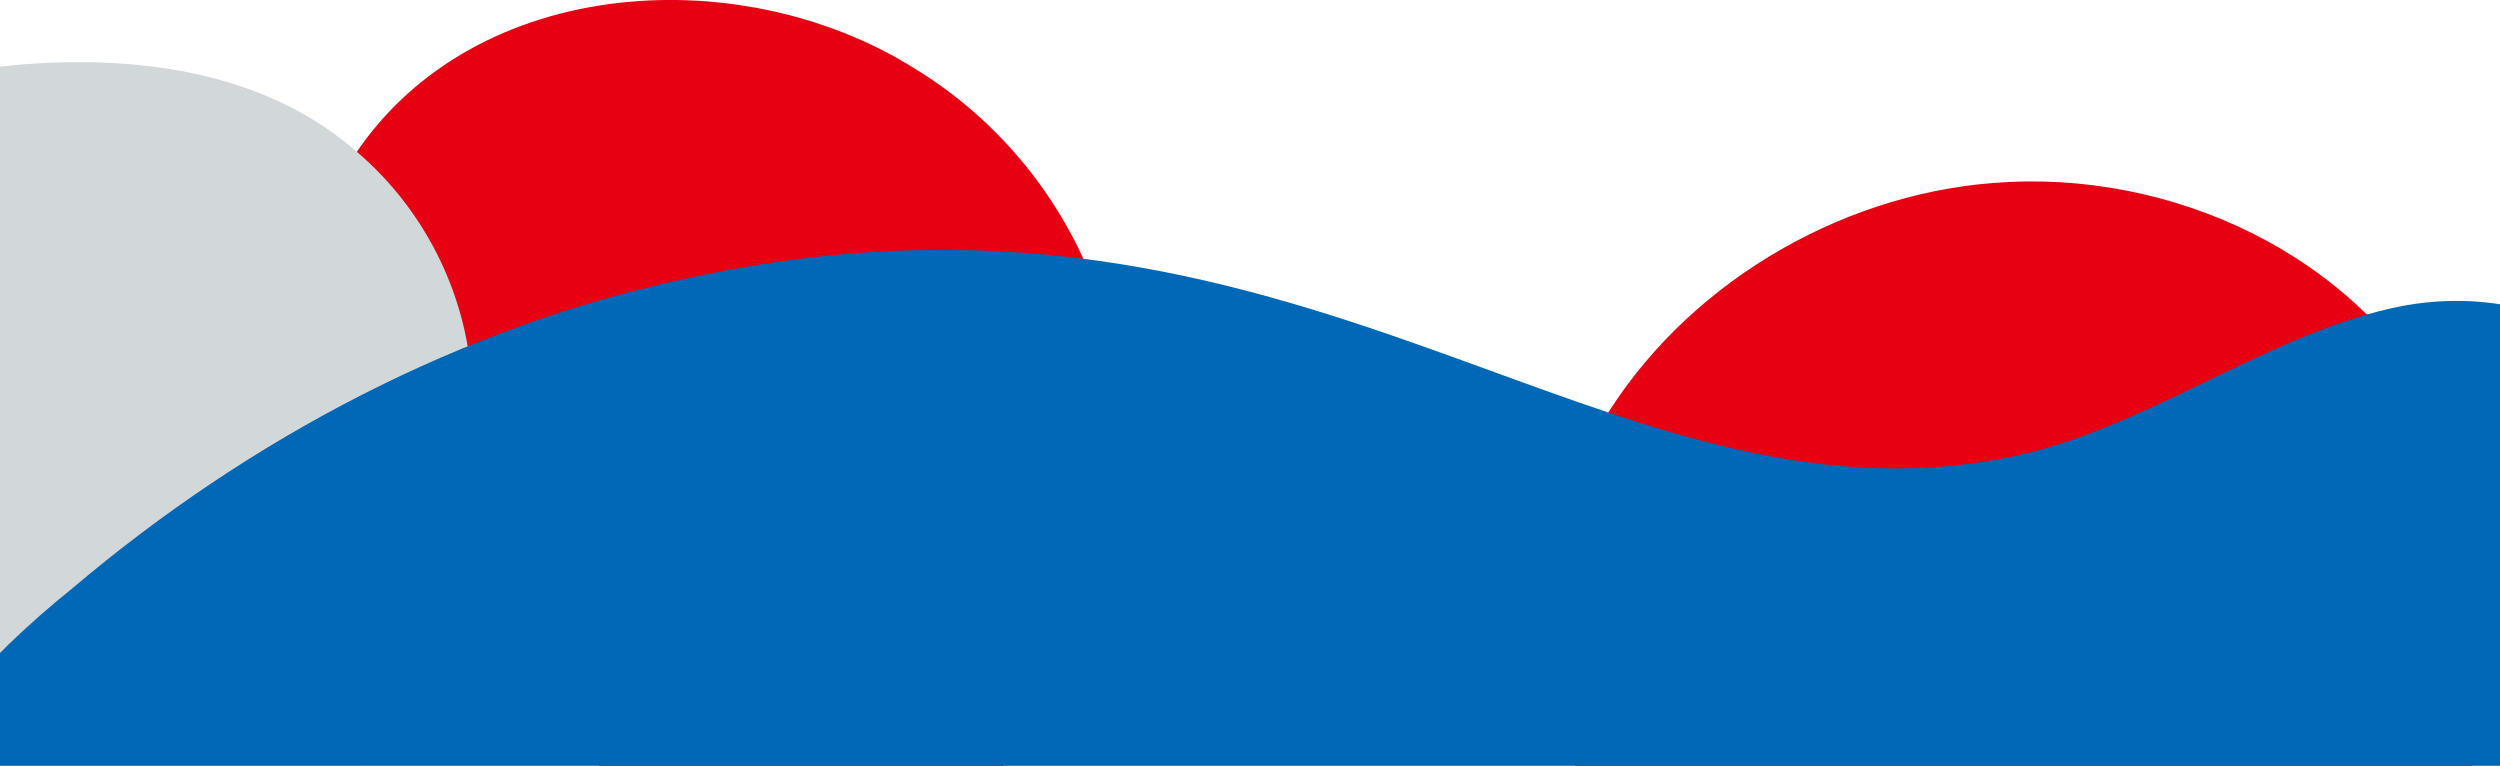 <?xml version="1.0" encoding="UTF-8"?>
<svg id="_レイヤー_1" data-name="レイヤー_1" xmlns="http://www.w3.org/2000/svg" version="1.1" viewBox="0 0 1440 441.1">
  <!-- Generator: Adobe Illustrator 29.3.1, SVG Export Plug-In . SVG Version: 2.1.0 Build 151)  -->
  <defs>
    <style>
      .st0 {
        fill: #e60012;
      }

      .st1 {
        fill: #0068b7;
      }

      .st2 {
        fill: #d2d7da;
      }
    </style>
  </defs>
  <path class="st0" d="M403.1,465.8c64.7,21.6,134.6,15.8,184.3-33.6,66.1-65.9,76.1-179.1,44.1-265-19.4-53-56.6-98.5-104.8-127.8C424.6-24.6,267.6-13.8,200.6,95c-92.4,151.2,57.1,325.1,202.3,370.8h.2Z"/>
  <path class="st0" d="M1373.9,525.9c72-74.9,80.6-198.7,31.8-288.2-48.3-91-155.2-140.6-257.6-132.3-90.6,7-178.9,60.1-225.4,138.2-63.1,107.6-31.5,234.7,75.4,300,47.3,29.3,106.3,45.4,163.5,50.7,76.8,7,158.2-11.7,212.3-68.2v-.2c.1,0,.1,0,.1,0Z"/>
  <path class="st2" d="M272,226.9c-1-53.8-26.2-105.2-66.5-139.5C156.1,44.2,88.8,32.9,23.5,36.4c-87.9,4.5-169.9,40.8-197.5,130.1-38.1,127.5,37.5,320.1,143.1,379.5,27.5,13.9,57.2,16,87.9,8.9,47.2-11.2,91.1-41.8,123.1-77.7,29.4-33.1,48.4-71.5,64.2-112.1,16.5-43.8,29-90.8,27.8-137.9v-.2h0Z"/>
  <path class="st1" d="M1525.6,582.1V220.3h0c-12.5-12.1-26.7-22.6-42.8-31.1-32.3-16.7-69.9-19.6-105.2-11.7-74.9,17-142.5,69.8-219.5,85.7-235.8,47.7-405.6-180.6-761.2-103.1-130.9,27.6-253.1,92.3-354.9,178.5-26.3,21.1-49.4,43.5-69.3,67v176.6h1552.8Z"/>
</svg>